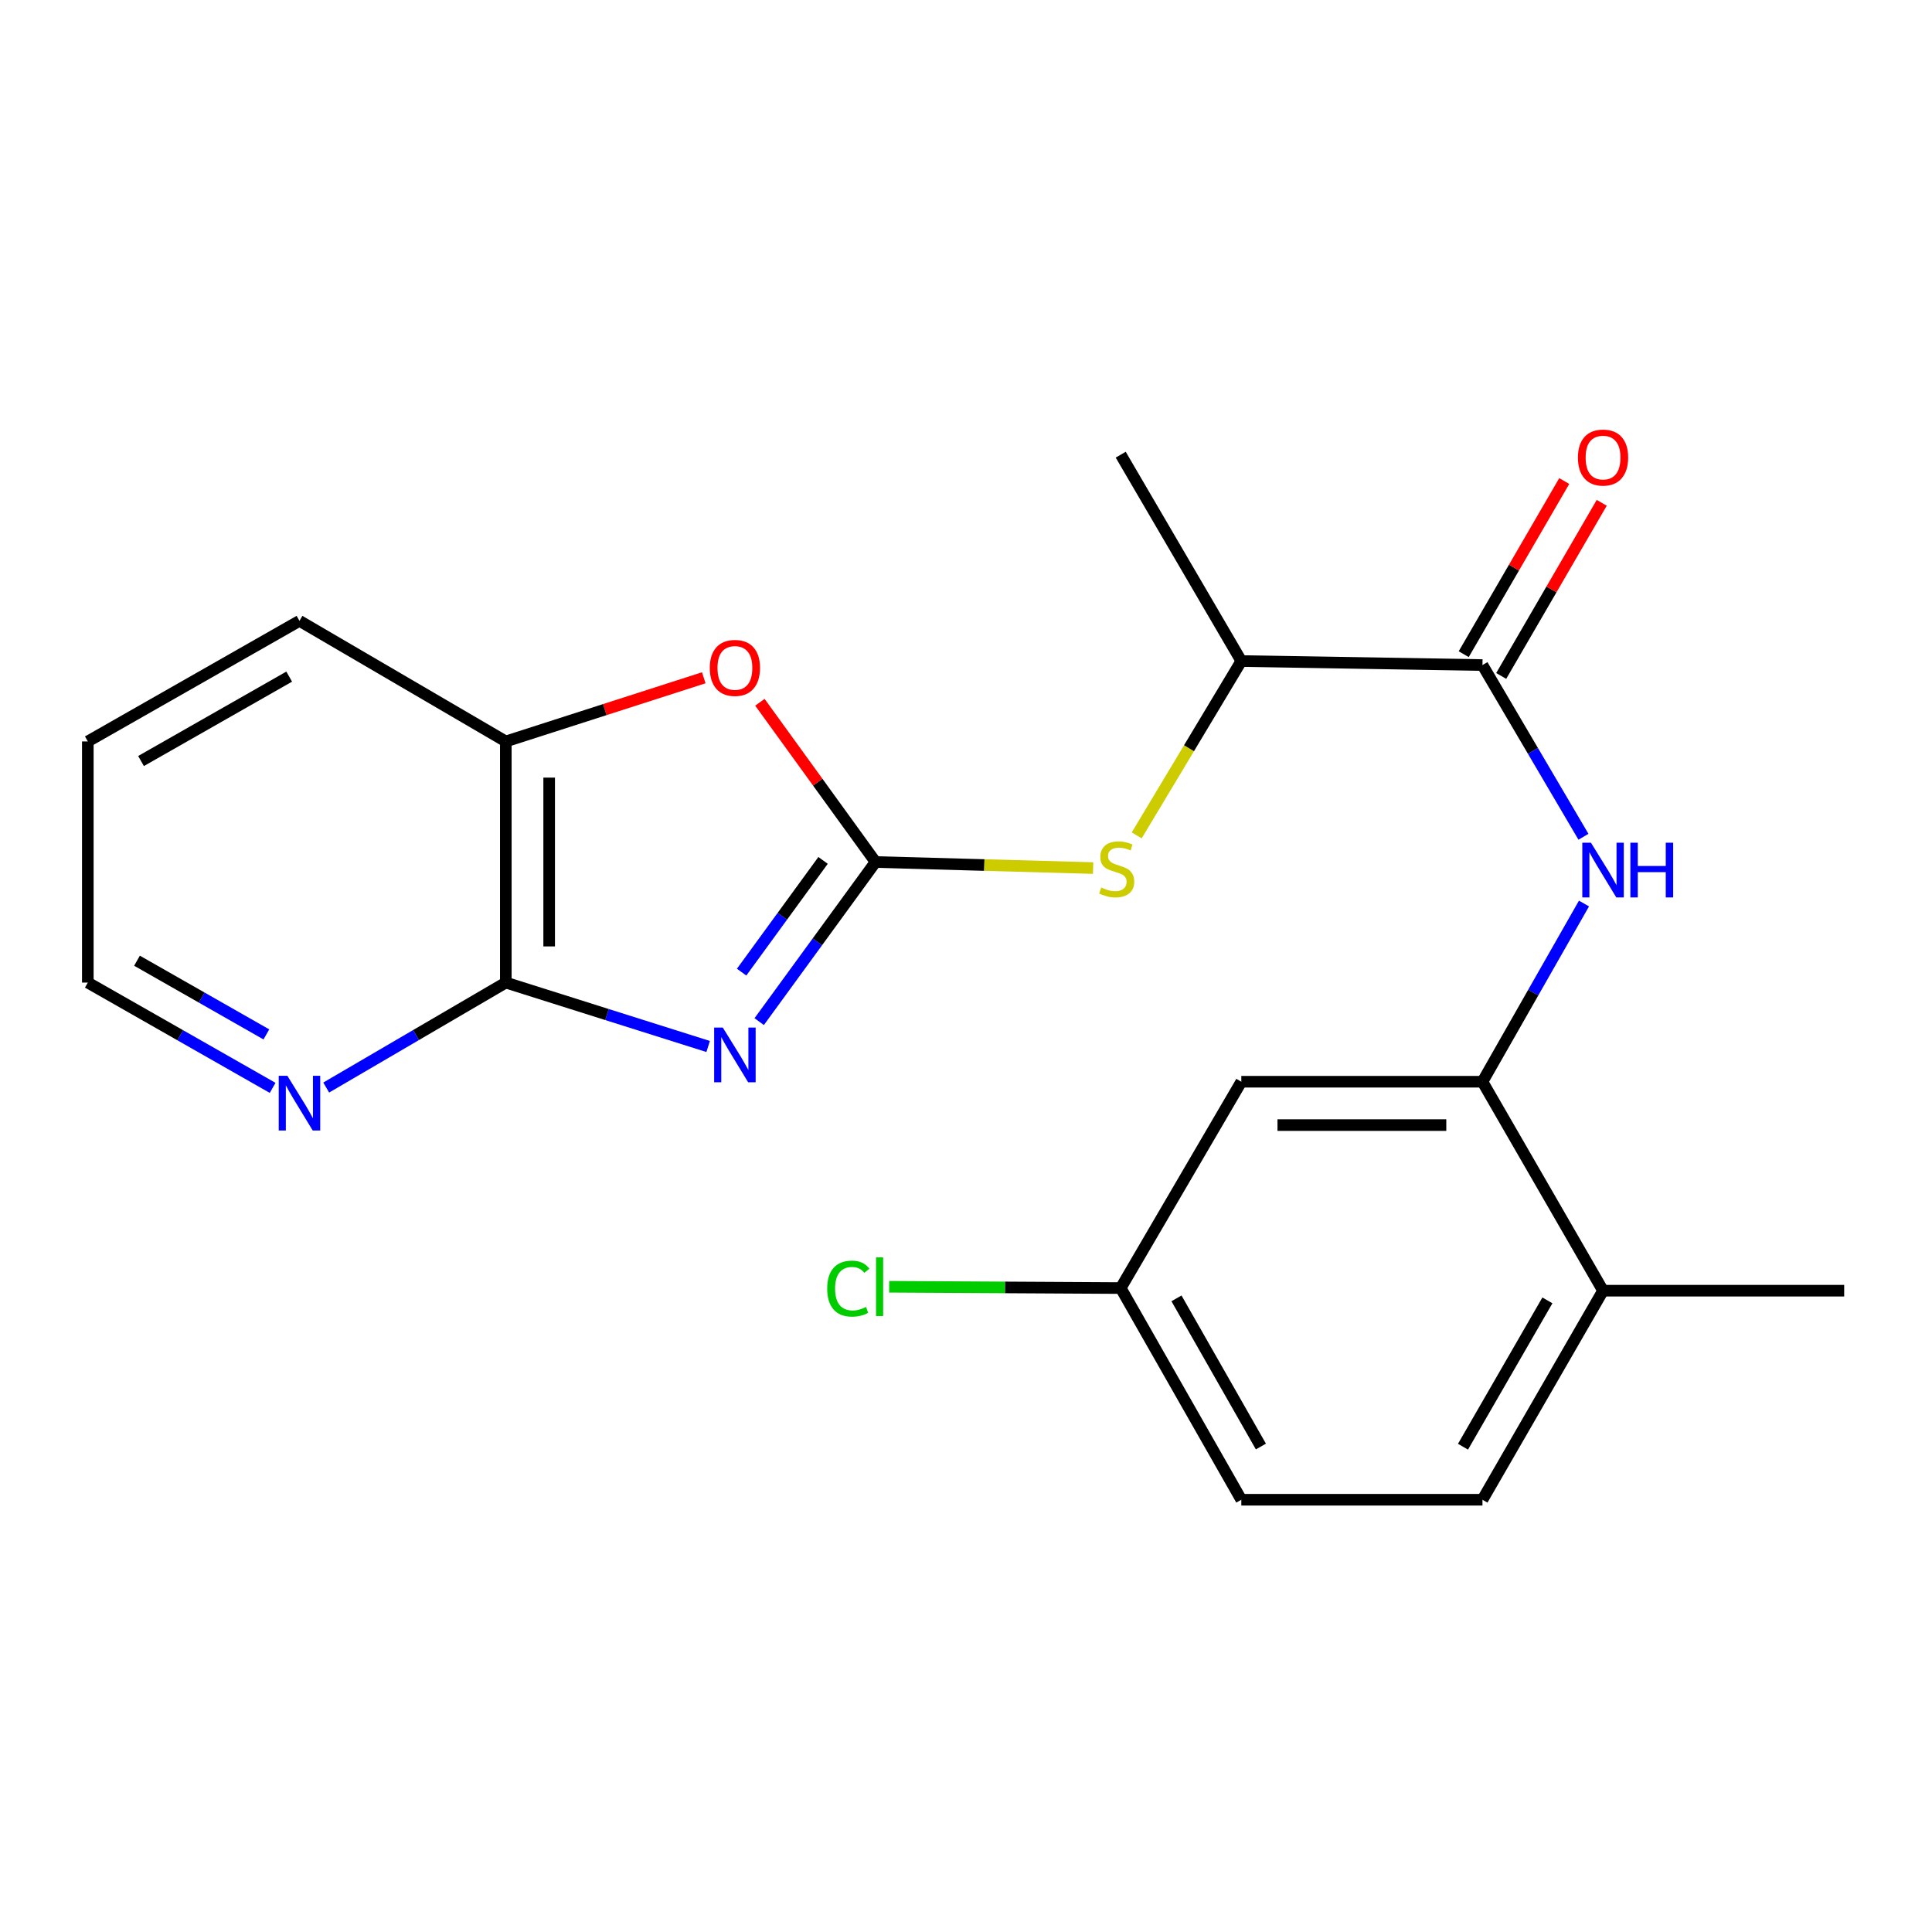 <?xml version='1.0' encoding='iso-8859-1'?>
<svg version='1.1' baseProfile='full'
              xmlns='http://www.w3.org/2000/svg'
                      xmlns:rdkit='http://www.rdkit.org/xml'
                      xmlns:xlink='http://www.w3.org/1999/xlink'
                  xml:space='preserve'
width='1000px' height='1000px' viewBox='0 0 1000 1000'>
<!-- END OF HEADER -->
<rect style='opacity:1.0;fill:#FFFFFF;stroke:none' width='1000' height='1000' x='0' y='0'> </rect>
<path class='bond-0' d='M 392.96,528.788 L 423.072,487.48' style='fill:none;fill-rule:evenodd;stroke:#0000FF;stroke-width:6px;stroke-linecap:butt;stroke-linejoin:miter;stroke-opacity:1' />
<path class='bond-0' d='M 423.072,487.48 L 453.184,446.172' style='fill:none;fill-rule:evenodd;stroke:#000000;stroke-width:6px;stroke-linecap:butt;stroke-linejoin:miter;stroke-opacity:1' />
<path class='bond-0' d='M 383.858,503.176 L 404.937,474.26' style='fill:none;fill-rule:evenodd;stroke:#0000FF;stroke-width:6px;stroke-linecap:butt;stroke-linejoin:miter;stroke-opacity:1' />
<path class='bond-0' d='M 404.937,474.26 L 426.015,445.345' style='fill:none;fill-rule:evenodd;stroke:#000000;stroke-width:6px;stroke-linecap:butt;stroke-linejoin:miter;stroke-opacity:1' />
<path class='bond-1' d='M 366.537,541.664 L 314.171,525.124' style='fill:none;fill-rule:evenodd;stroke:#0000FF;stroke-width:6px;stroke-linecap:butt;stroke-linejoin:miter;stroke-opacity:1' />
<path class='bond-1' d='M 314.171,525.124 L 261.806,508.585' style='fill:none;fill-rule:evenodd;stroke:#000000;stroke-width:6px;stroke-linecap:butt;stroke-linejoin:miter;stroke-opacity:1' />
<path class='bond-2' d='M 453.184,446.172 L 423.252,404.834' style='fill:none;fill-rule:evenodd;stroke:#000000;stroke-width:6px;stroke-linecap:butt;stroke-linejoin:miter;stroke-opacity:1' />
<path class='bond-2' d='M 423.252,404.834 L 393.32,363.496' style='fill:none;fill-rule:evenodd;stroke:#FF0000;stroke-width:6px;stroke-linecap:butt;stroke-linejoin:miter;stroke-opacity:1' />
<path class='bond-6' d='M 453.184,446.172 L 509.49,447.741' style='fill:none;fill-rule:evenodd;stroke:#000000;stroke-width:6px;stroke-linecap:butt;stroke-linejoin:miter;stroke-opacity:1' />
<path class='bond-6' d='M 509.49,447.741 L 565.796,449.31' style='fill:none;fill-rule:evenodd;stroke:#CCCC00;stroke-width:6px;stroke-linecap:butt;stroke-linejoin:miter;stroke-opacity:1' />
<path class='bond-7' d='M 261.806,508.585 L 261.806,383.771' style='fill:none;fill-rule:evenodd;stroke:#000000;stroke-width:6px;stroke-linecap:butt;stroke-linejoin:miter;stroke-opacity:1' />
<path class='bond-7' d='M 284.247,489.863 L 284.247,402.493' style='fill:none;fill-rule:evenodd;stroke:#000000;stroke-width:6px;stroke-linecap:butt;stroke-linejoin:miter;stroke-opacity:1' />
<path class='bond-10' d='M 261.806,508.585 L 215.323,535.75' style='fill:none;fill-rule:evenodd;stroke:#000000;stroke-width:6px;stroke-linecap:butt;stroke-linejoin:miter;stroke-opacity:1' />
<path class='bond-10' d='M 215.323,535.75 L 168.84,562.914' style='fill:none;fill-rule:evenodd;stroke:#0000FF;stroke-width:6px;stroke-linecap:butt;stroke-linejoin:miter;stroke-opacity:1' />
<path class='bond-22' d='M 364.271,350.816 L 313.038,367.293' style='fill:none;fill-rule:evenodd;stroke:#FF0000;stroke-width:6px;stroke-linecap:butt;stroke-linejoin:miter;stroke-opacity:1' />
<path class='bond-22' d='M 313.038,367.293 L 261.806,383.771' style='fill:none;fill-rule:evenodd;stroke:#000000;stroke-width:6px;stroke-linecap:butt;stroke-linejoin:miter;stroke-opacity:1' />
<path class='bond-3' d='M 767.319,344.236 L 642.505,342.154' style='fill:none;fill-rule:evenodd;stroke:#000000;stroke-width:6px;stroke-linecap:butt;stroke-linejoin:miter;stroke-opacity:1' />
<path class='bond-4' d='M 767.319,344.236 L 793.456,388.674' style='fill:none;fill-rule:evenodd;stroke:#000000;stroke-width:6px;stroke-linecap:butt;stroke-linejoin:miter;stroke-opacity:1' />
<path class='bond-4' d='M 793.456,388.674 L 819.593,433.111' style='fill:none;fill-rule:evenodd;stroke:#0000FF;stroke-width:6px;stroke-linecap:butt;stroke-linejoin:miter;stroke-opacity:1' />
<path class='bond-12' d='M 777.022,349.871 L 803.041,305.063' style='fill:none;fill-rule:evenodd;stroke:#000000;stroke-width:6px;stroke-linecap:butt;stroke-linejoin:miter;stroke-opacity:1' />
<path class='bond-12' d='M 803.041,305.063 L 829.06,260.255' style='fill:none;fill-rule:evenodd;stroke:#FF0000;stroke-width:6px;stroke-linecap:butt;stroke-linejoin:miter;stroke-opacity:1' />
<path class='bond-12' d='M 757.615,338.602 L 783.634,293.794' style='fill:none;fill-rule:evenodd;stroke:#000000;stroke-width:6px;stroke-linecap:butt;stroke-linejoin:miter;stroke-opacity:1' />
<path class='bond-12' d='M 783.634,293.794 L 809.653,248.985' style='fill:none;fill-rule:evenodd;stroke:#FF0000;stroke-width:6px;stroke-linecap:butt;stroke-linejoin:miter;stroke-opacity:1' />
<path class='bond-5' d='M 819.869,467.661 L 793.594,513.781' style='fill:none;fill-rule:evenodd;stroke:#0000FF;stroke-width:6px;stroke-linecap:butt;stroke-linejoin:miter;stroke-opacity:1' />
<path class='bond-5' d='M 793.594,513.781 L 767.319,559.902' style='fill:none;fill-rule:evenodd;stroke:#000000;stroke-width:6px;stroke-linecap:butt;stroke-linejoin:miter;stroke-opacity:1' />
<path class='bond-8' d='M 767.319,559.902 L 642.505,559.902' style='fill:none;fill-rule:evenodd;stroke:#000000;stroke-width:6px;stroke-linecap:butt;stroke-linejoin:miter;stroke-opacity:1' />
<path class='bond-8' d='M 748.597,582.344 L 661.227,582.344' style='fill:none;fill-rule:evenodd;stroke:#000000;stroke-width:6px;stroke-linecap:butt;stroke-linejoin:miter;stroke-opacity:1' />
<path class='bond-11' d='M 767.319,559.902 L 829.732,668.059' style='fill:none;fill-rule:evenodd;stroke:#000000;stroke-width:6px;stroke-linecap:butt;stroke-linejoin:miter;stroke-opacity:1' />
<path class='bond-9' d='M 588.352,432.396 L 615.428,387.275' style='fill:none;fill-rule:evenodd;stroke:#CCCC00;stroke-width:6px;stroke-linecap:butt;stroke-linejoin:miter;stroke-opacity:1' />
<path class='bond-9' d='M 615.428,387.275 L 642.505,342.154' style='fill:none;fill-rule:evenodd;stroke:#000000;stroke-width:6px;stroke-linecap:butt;stroke-linejoin:miter;stroke-opacity:1' />
<path class='bond-17' d='M 261.806,383.771 L 155.008,321.358' style='fill:none;fill-rule:evenodd;stroke:#000000;stroke-width:6px;stroke-linecap:butt;stroke-linejoin:miter;stroke-opacity:1' />
<path class='bond-14' d='M 642.505,559.902 L 580.08,666.7' style='fill:none;fill-rule:evenodd;stroke:#000000;stroke-width:6px;stroke-linecap:butt;stroke-linejoin:miter;stroke-opacity:1' />
<path class='bond-19' d='M 642.505,342.154 L 580.08,235.344' style='fill:none;fill-rule:evenodd;stroke:#000000;stroke-width:6px;stroke-linecap:butt;stroke-linejoin:miter;stroke-opacity:1' />
<path class='bond-18' d='M 141.116,563.084 L 93.285,535.834' style='fill:none;fill-rule:evenodd;stroke:#0000FF;stroke-width:6px;stroke-linecap:butt;stroke-linejoin:miter;stroke-opacity:1' />
<path class='bond-18' d='M 93.285,535.834 L 45.455,508.585' style='fill:none;fill-rule:evenodd;stroke:#000000;stroke-width:6px;stroke-linecap:butt;stroke-linejoin:miter;stroke-opacity:1' />
<path class='bond-18' d='M 137.875,535.409 L 104.394,516.335' style='fill:none;fill-rule:evenodd;stroke:#0000FF;stroke-width:6px;stroke-linecap:butt;stroke-linejoin:miter;stroke-opacity:1' />
<path class='bond-18' d='M 104.394,516.335 L 70.913,497.26' style='fill:none;fill-rule:evenodd;stroke:#000000;stroke-width:6px;stroke-linecap:butt;stroke-linejoin:miter;stroke-opacity:1' />
<path class='bond-13' d='M 829.732,668.059 L 767.319,776.265' style='fill:none;fill-rule:evenodd;stroke:#000000;stroke-width:6px;stroke-linecap:butt;stroke-linejoin:miter;stroke-opacity:1' />
<path class='bond-13' d='M 800.93,673.077 L 757.241,748.822' style='fill:none;fill-rule:evenodd;stroke:#000000;stroke-width:6px;stroke-linecap:butt;stroke-linejoin:miter;stroke-opacity:1' />
<path class='bond-20' d='M 829.732,668.059 L 954.545,668.059' style='fill:none;fill-rule:evenodd;stroke:#000000;stroke-width:6px;stroke-linecap:butt;stroke-linejoin:miter;stroke-opacity:1' />
<path class='bond-15' d='M 767.319,776.265 L 642.505,776.265' style='fill:none;fill-rule:evenodd;stroke:#000000;stroke-width:6px;stroke-linecap:butt;stroke-linejoin:miter;stroke-opacity:1' />
<path class='bond-16' d='M 580.08,666.7 L 520.159,666.364' style='fill:none;fill-rule:evenodd;stroke:#000000;stroke-width:6px;stroke-linecap:butt;stroke-linejoin:miter;stroke-opacity:1' />
<path class='bond-16' d='M 520.159,666.364 L 460.239,666.029' style='fill:none;fill-rule:evenodd;stroke:#00CC00;stroke-width:6px;stroke-linecap:butt;stroke-linejoin:miter;stroke-opacity:1' />
<path class='bond-24' d='M 580.08,666.7 L 642.505,776.265' style='fill:none;fill-rule:evenodd;stroke:#000000;stroke-width:6px;stroke-linecap:butt;stroke-linejoin:miter;stroke-opacity:1' />
<path class='bond-24' d='M 608.942,672.025 L 652.64,748.721' style='fill:none;fill-rule:evenodd;stroke:#000000;stroke-width:6px;stroke-linecap:butt;stroke-linejoin:miter;stroke-opacity:1' />
<path class='bond-23' d='M 155.008,321.358 L 45.455,383.771' style='fill:none;fill-rule:evenodd;stroke:#000000;stroke-width:6px;stroke-linecap:butt;stroke-linejoin:miter;stroke-opacity:1' />
<path class='bond-23' d='M 149.684,350.22 L 72.996,393.909' style='fill:none;fill-rule:evenodd;stroke:#000000;stroke-width:6px;stroke-linecap:butt;stroke-linejoin:miter;stroke-opacity:1' />
<path class='bond-21' d='M 45.455,508.585 L 45.455,383.771' style='fill:none;fill-rule:evenodd;stroke:#000000;stroke-width:6px;stroke-linecap:butt;stroke-linejoin:miter;stroke-opacity:1' />
<path  class='atom-0' d='M 374.125 531.878
L 383.405 546.878
Q 384.325 548.358, 385.805 551.038
Q 387.285 553.718, 387.365 553.878
L 387.365 531.878
L 391.125 531.878
L 391.125 560.198
L 387.245 560.198
L 377.285 543.798
Q 376.125 541.878, 374.885 539.678
Q 373.685 537.478, 373.325 536.798
L 373.325 560.198
L 369.645 560.198
L 369.645 531.878
L 374.125 531.878
' fill='#0000FF'/>
<path  class='atom-3' d='M 367.385 345.713
Q 367.385 338.913, 370.745 335.113
Q 374.105 331.313, 380.385 331.313
Q 386.665 331.313, 390.025 335.113
Q 393.385 338.913, 393.385 345.713
Q 393.385 352.593, 389.985 356.513
Q 386.585 360.393, 380.385 360.393
Q 374.145 360.393, 370.745 356.513
Q 367.385 352.633, 367.385 345.713
M 380.385 357.193
Q 384.705 357.193, 387.025 354.313
Q 389.385 351.393, 389.385 345.713
Q 389.385 340.153, 387.025 337.353
Q 384.705 334.513, 380.385 334.513
Q 376.065 334.513, 373.705 337.313
Q 371.385 340.113, 371.385 345.713
Q 371.385 351.433, 373.705 354.313
Q 376.065 357.193, 380.385 357.193
' fill='#FF0000'/>
<path  class='atom-5' d='M 823.472 436.189
L 832.752 451.189
Q 833.672 452.669, 835.152 455.349
Q 836.632 458.029, 836.712 458.189
L 836.712 436.189
L 840.472 436.189
L 840.472 464.509
L 836.592 464.509
L 826.632 448.109
Q 825.472 446.189, 824.232 443.989
Q 823.032 441.789, 822.672 441.109
L 822.672 464.509
L 818.992 464.509
L 818.992 436.189
L 823.472 436.189
' fill='#0000FF'/>
<path  class='atom-5' d='M 843.872 436.189
L 847.712 436.189
L 847.712 448.229
L 862.192 448.229
L 862.192 436.189
L 866.032 436.189
L 866.032 464.509
L 862.192 464.509
L 862.192 451.429
L 847.712 451.429
L 847.712 464.509
L 843.872 464.509
L 843.872 436.189
' fill='#0000FF'/>
<path  class='atom-7' d='M 569.998 459.37
Q 570.318 459.49, 571.638 460.05
Q 572.958 460.61, 574.398 460.97
Q 575.878 461.29, 577.318 461.29
Q 579.998 461.29, 581.558 460.01
Q 583.118 458.69, 583.118 456.41
Q 583.118 454.85, 582.318 453.89
Q 581.558 452.93, 580.358 452.41
Q 579.158 451.89, 577.158 451.29
Q 574.638 450.53, 573.118 449.81
Q 571.638 449.09, 570.558 447.57
Q 569.518 446.05, 569.518 443.49
Q 569.518 439.93, 571.918 437.73
Q 574.358 435.53, 579.158 435.53
Q 582.438 435.53, 586.158 437.09
L 585.238 440.17
Q 581.838 438.77, 579.278 438.77
Q 576.518 438.77, 574.998 439.93
Q 573.478 441.05, 573.518 443.01
Q 573.518 444.53, 574.278 445.45
Q 575.078 446.37, 576.198 446.89
Q 577.358 447.41, 579.278 448.01
Q 581.838 448.81, 583.358 449.61
Q 584.878 450.41, 585.958 452.05
Q 587.078 453.65, 587.078 456.41
Q 587.078 460.33, 584.438 462.45
Q 581.838 464.53, 577.478 464.53
Q 574.958 464.53, 573.038 463.97
Q 571.158 463.45, 568.918 462.53
L 569.998 459.37
' fill='#CCCC00'/>
<path  class='atom-11' d='M 148.748 556.838
L 158.028 571.838
Q 158.948 573.318, 160.428 575.998
Q 161.908 578.678, 161.988 578.838
L 161.988 556.838
L 165.748 556.838
L 165.748 585.158
L 161.868 585.158
L 151.908 568.758
Q 150.748 566.838, 149.508 564.638
Q 148.308 562.438, 147.948 561.758
L 147.948 585.158
L 144.268 585.158
L 144.268 556.838
L 148.748 556.838
' fill='#0000FF'/>
<path  class='atom-13' d='M 816.732 236.833
Q 816.732 230.033, 820.092 226.233
Q 823.452 222.433, 829.732 222.433
Q 836.012 222.433, 839.372 226.233
Q 842.732 230.033, 842.732 236.833
Q 842.732 243.713, 839.332 247.633
Q 835.932 251.513, 829.732 251.513
Q 823.492 251.513, 820.092 247.633
Q 816.732 243.753, 816.732 236.833
M 829.732 248.313
Q 834.052 248.313, 836.372 245.433
Q 838.732 242.513, 838.732 236.833
Q 838.732 231.273, 836.372 228.473
Q 834.052 225.633, 829.732 225.633
Q 825.412 225.633, 823.052 228.433
Q 820.732 231.233, 820.732 236.833
Q 820.732 242.553, 823.052 245.433
Q 825.412 248.313, 829.732 248.313
' fill='#FF0000'/>
<path  class='atom-17' d='M 428.159 666.981
Q 428.159 659.941, 431.439 656.261
Q 434.759 652.541, 441.039 652.541
Q 446.879 652.541, 449.999 656.661
L 447.359 658.821
Q 445.079 655.821, 441.039 655.821
Q 436.759 655.821, 434.479 658.701
Q 432.239 661.541, 432.239 666.981
Q 432.239 672.581, 434.559 675.461
Q 436.919 678.341, 441.479 678.341
Q 444.599 678.341, 448.239 676.461
L 449.359 679.461
Q 447.879 680.421, 445.639 680.981
Q 443.399 681.541, 440.919 681.541
Q 434.759 681.541, 431.439 677.781
Q 428.159 674.021, 428.159 666.981
' fill='#00CC00'/>
<path  class='atom-17' d='M 453.439 650.821
L 457.119 650.821
L 457.119 681.181
L 453.439 681.181
L 453.439 650.821
' fill='#00CC00'/>
</svg>
